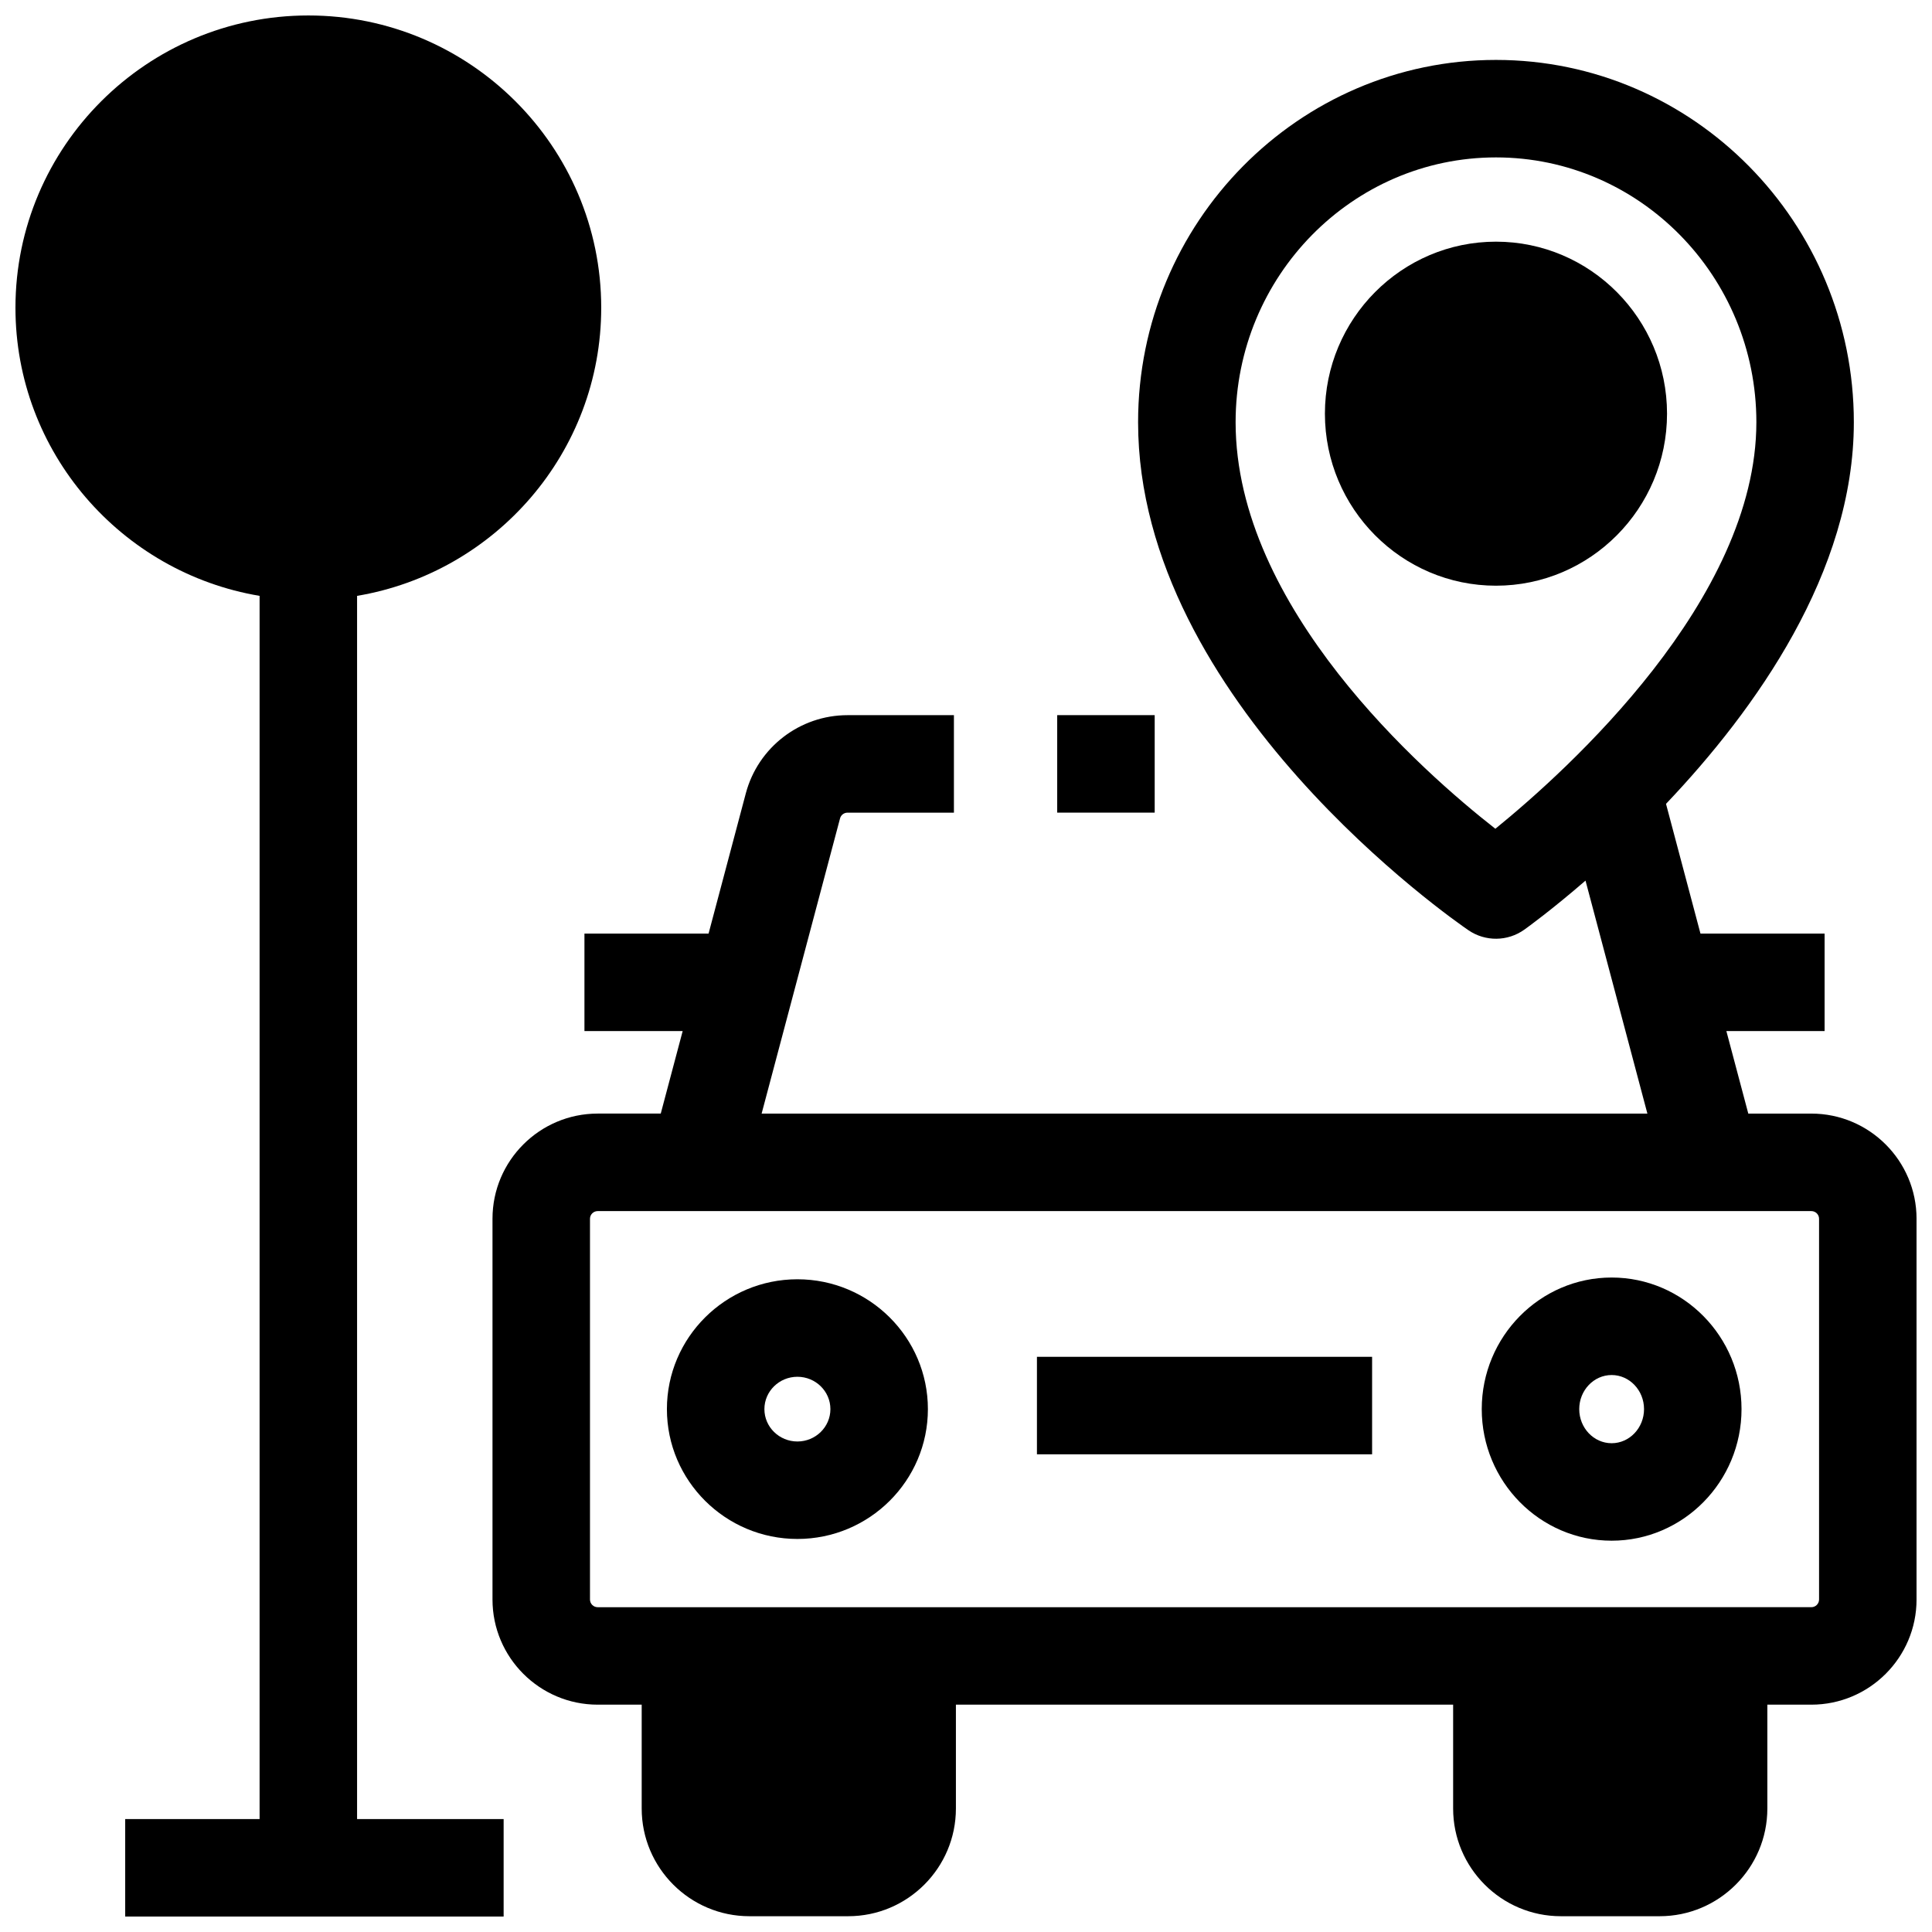<?xml version="1.0" encoding="UTF-8"?>
<!-- Uploaded to: ICON Repo, www.iconrepo.com, Generator: ICON Repo Mixer Tools -->
<svg width="800px" height="800px" version="1.1" viewBox="144 144 512 512" xmlns="http://www.w3.org/2000/svg">
 <defs>
  <clipPath id="b">
   <path d="m148.09 148.09h155.91v503.81h-155.91z"/>
  </clipPath>
  <clipPath id="a">
   <path d="m274 159h377.9v492.9h-377.9z"/>
  </clipPath>
 </defs>
 <path d="m355.32 551.84c-19.066 0-34.582-15.438-34.582-34.41 0-18.973 15.512-34.41 34.582-34.41 19.066 0 34.582 15.438 34.582 34.41 0 18.973-15.516 34.41-34.582 34.41zm0-42.98c-4.82 0-8.746 3.844-8.746 8.574 0 4.727 3.922 8.574 8.746 8.574 4.82 0 8.746-3.844 8.746-8.574 0-4.731-3.922-8.574-8.746-8.574z"/>
 <path d="m571.1 552.3c-18.98 0-34.422-15.645-34.422-34.871 0-19.227 15.441-34.871 34.422-34.871 18.98 0 34.422 15.645 34.422 34.871 0 19.23-15.441 34.871-34.422 34.871zm0-43.902c-4.734 0-8.586 4.055-8.586 9.035 0 4.981 3.852 9.035 8.586 9.035 4.734 0 8.586-4.055 8.586-9.035 0-4.984-3.852-9.035-8.586-9.035z"/>
 <path d="m418.8 503.57h88.82v25.836h-88.82z"/>
 <g clip-path="url(#b)">
  <path d="m303.33 225.55c0-42.707-34.82-77.453-77.617-77.453-42.797 0-77.617 34.746-77.617 77.453 0 38.316 28.031 70.203 64.699 76.359v324.16h-35.617v25.836h100.29v-25.836h-38.84v-324.16c36.668-6.156 64.699-38.043 64.699-76.359z"/>
 </g>
 <path d="m424.17 333.52h25.836v25.836h-25.836z"/>
 <g clip-path="url(#a)">
  <path d="m624.03 439.11h-16.715l-5.809-21.867h26.031v-25.836h-32.895l-9.133-34.375c23.68-24.918 49.777-61.391 49.777-101.14 0-52.941-42.547-96.012-94.84-96.012-52.297 0-94.84 43.07-94.84 96.012 0 74.086 83.988 132.2 87.562 134.64 4.477 3.051 10.379 2.984 14.789-0.164 0.93-0.664 7.305-5.281 16.219-12.996l16.402 61.746-234.74-0.004 20.785-78.238c0.238-0.891 1.047-1.512 1.973-1.512h28.203v-25.836h-28.203c-12.625 0-23.703 8.52-26.945 20.715l-9.871 37.164h-32.895v25.836h26.031l-5.809 21.867h-16.711c-15.371 0-27.879 12.5-27.879 27.867v100.91c0 15.367 12.508 27.867 27.879 27.867h11.66v27.52c0 15.738 12.805 28.543 28.543 28.543h26.184c15.738 0 28.543-12.805 28.543-28.543v-27.52h131.77v27.52c0 15.738 12.805 28.543 28.543 28.543h26.184c15.738 0 28.543-12.805 28.543-28.543v-27.52h11.66c15.371 0 27.879-12.5 27.879-27.867v-100.91c-0.008-15.359-12.512-27.863-27.883-27.863zm-83.746-75.48c-19.191-15.016-68.836-58.621-68.836-107.74 0-38.695 30.953-70.176 69.004-70.176s69.004 31.48 69.004 70.176c-0.004 47.035-50.008 92.168-69.172 107.74zm85.785 204.26c0 1.121-0.918 2.031-2.043 2.031l-321.63 0.004c-1.125 0-2.043-0.91-2.043-2.031v-100.91c0-1.121 0.918-2.031 2.043-2.031h321.63c1.125 0 2.043 0.91 2.043 2.031z"/>
 </g>
 <path d="m585.78 253.63c0-25.137-20.336-45.586-45.332-45.586-24.996 0-45.332 20.449-45.332 45.586 0 25.137 20.336 45.586 45.332 45.586 24.992 0 45.332-20.449 45.332-45.586z"/>
</svg>